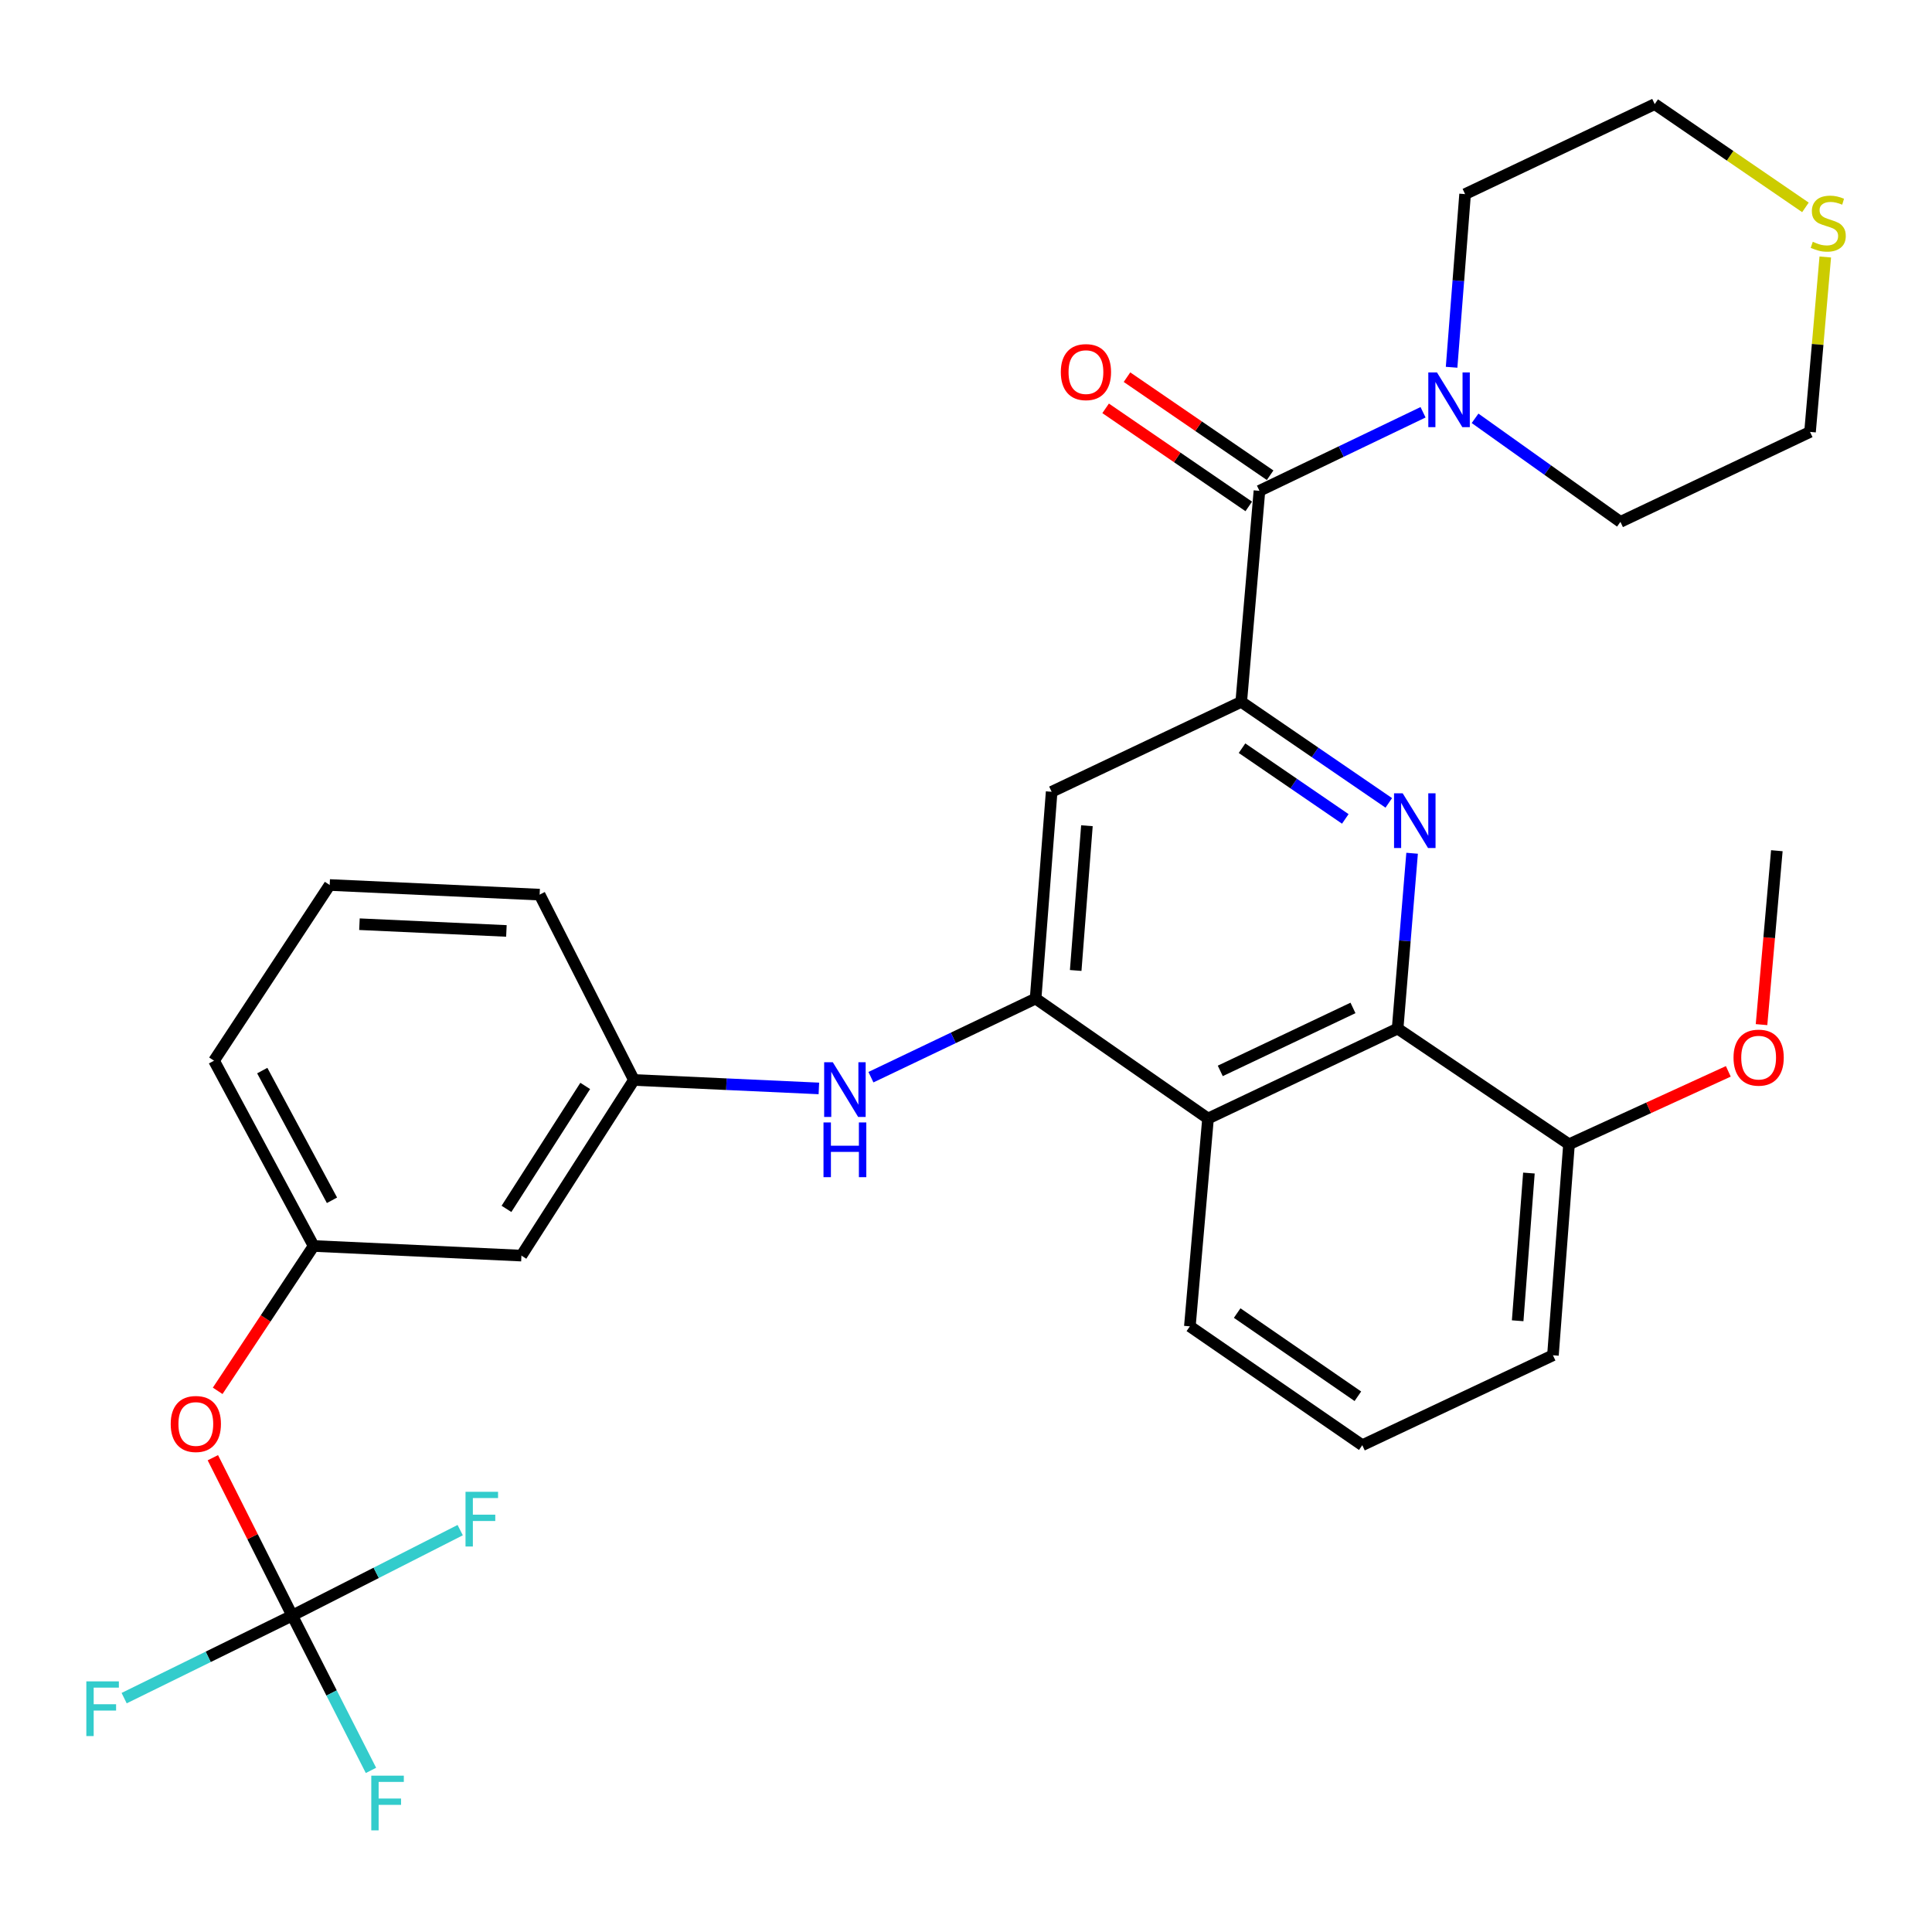<?xml version='1.0' encoding='iso-8859-1'?>
<svg version='1.1' baseProfile='full'
              xmlns='http://www.w3.org/2000/svg'
                      xmlns:rdkit='http://www.rdkit.org/xml'
                      xmlns:xlink='http://www.w3.org/1999/xlink'
                  xml:space='preserve'
width='1000px' height='1000px' viewBox='0 0 1000 1000'>
<!-- END OF HEADER -->
<rect style='opacity:1.0;fill:#FFFFFF;stroke:none' width='1000' height='1000' x='0' y='0'> </rect>
<path class='bond-0' d='M 718.832,415.568 L 680.648,389.423' style='fill:none;fill-rule:evenodd;stroke:#0000FF;stroke-width:6px;stroke-linecap:butt;stroke-linejoin:miter;stroke-opacity:1' />
<path class='bond-0' d='M 680.648,389.423 L 642.464,363.277' style='fill:none;fill-rule:evenodd;stroke:#000000;stroke-width:6px;stroke-linecap:butt;stroke-linejoin:miter;stroke-opacity:1' />
<path class='bond-0' d='M 696.325,423.865 L 669.597,405.563' style='fill:none;fill-rule:evenodd;stroke:#0000FF;stroke-width:6px;stroke-linecap:butt;stroke-linejoin:miter;stroke-opacity:1' />
<path class='bond-0' d='M 669.597,405.563 L 642.868,387.261' style='fill:none;fill-rule:evenodd;stroke:#000000;stroke-width:6px;stroke-linecap:butt;stroke-linejoin:miter;stroke-opacity:1' />
<path class='bond-3' d='M 730.901,441.646 L 727.153,487.02' style='fill:none;fill-rule:evenodd;stroke:#0000FF;stroke-width:6px;stroke-linecap:butt;stroke-linejoin:miter;stroke-opacity:1' />
<path class='bond-3' d='M 727.153,487.02 L 723.404,532.395' style='fill:none;fill-rule:evenodd;stroke:#000000;stroke-width:6px;stroke-linecap:butt;stroke-linejoin:miter;stroke-opacity:1' />
<path class='bond-2' d='M 642.464,363.277 L 651.886,254.049' style='fill:none;fill-rule:evenodd;stroke:#000000;stroke-width:6px;stroke-linecap:butt;stroke-linejoin:miter;stroke-opacity:1' />
<path class='bond-5' d='M 642.464,363.277 L 544.332,409.833' style='fill:none;fill-rule:evenodd;stroke:#000000;stroke-width:6px;stroke-linecap:butt;stroke-linejoin:miter;stroke-opacity:1' />
<path class='bond-1' d='M 536.03,516.854 L 625.272,578.95' style='fill:none;fill-rule:evenodd;stroke:#000000;stroke-width:6px;stroke-linecap:butt;stroke-linejoin:miter;stroke-opacity:1' />
<path class='bond-8' d='M 536.03,516.854 L 493.413,537.203' style='fill:none;fill-rule:evenodd;stroke:#000000;stroke-width:6px;stroke-linecap:butt;stroke-linejoin:miter;stroke-opacity:1' />
<path class='bond-8' d='M 493.413,537.203 L 450.796,557.552' style='fill:none;fill-rule:evenodd;stroke:#0000FF;stroke-width:6px;stroke-linecap:butt;stroke-linejoin:miter;stroke-opacity:1' />
<path class='bond-31' d='M 536.03,516.854 L 544.332,409.833' style='fill:none;fill-rule:evenodd;stroke:#000000;stroke-width:6px;stroke-linecap:butt;stroke-linejoin:miter;stroke-opacity:1' />
<path class='bond-31' d='M 556.778,502.314 L 562.589,427.399' style='fill:none;fill-rule:evenodd;stroke:#000000;stroke-width:6px;stroke-linecap:butt;stroke-linejoin:miter;stroke-opacity:1' />
<path class='bond-6' d='M 651.886,254.049 L 694.227,233.721' style='fill:none;fill-rule:evenodd;stroke:#000000;stroke-width:6px;stroke-linecap:butt;stroke-linejoin:miter;stroke-opacity:1' />
<path class='bond-6' d='M 694.227,233.721 L 736.568,213.392' style='fill:none;fill-rule:evenodd;stroke:#0000FF;stroke-width:6px;stroke-linecap:butt;stroke-linejoin:miter;stroke-opacity:1' />
<path class='bond-10' d='M 657.414,245.981 L 620.371,220.601' style='fill:none;fill-rule:evenodd;stroke:#000000;stroke-width:6px;stroke-linecap:butt;stroke-linejoin:miter;stroke-opacity:1' />
<path class='bond-10' d='M 620.371,220.601 L 583.328,195.222' style='fill:none;fill-rule:evenodd;stroke:#FF0000;stroke-width:6px;stroke-linecap:butt;stroke-linejoin:miter;stroke-opacity:1' />
<path class='bond-10' d='M 646.358,262.118 L 609.315,236.738' style='fill:none;fill-rule:evenodd;stroke:#000000;stroke-width:6px;stroke-linecap:butt;stroke-linejoin:miter;stroke-opacity:1' />
<path class='bond-10' d='M 609.315,236.738 L 572.272,211.359' style='fill:none;fill-rule:evenodd;stroke:#FF0000;stroke-width:6px;stroke-linecap:butt;stroke-linejoin:miter;stroke-opacity:1' />
<path class='bond-4' d='M 723.404,532.395 L 625.272,578.95' style='fill:none;fill-rule:evenodd;stroke:#000000;stroke-width:6px;stroke-linecap:butt;stroke-linejoin:miter;stroke-opacity:1' />
<path class='bond-4' d='M 700.3,521.705 L 631.608,554.294' style='fill:none;fill-rule:evenodd;stroke:#000000;stroke-width:6px;stroke-linecap:butt;stroke-linejoin:miter;stroke-opacity:1' />
<path class='bond-11' d='M 723.404,532.395 L 812.114,592.274' style='fill:none;fill-rule:evenodd;stroke:#000000;stroke-width:6px;stroke-linecap:butt;stroke-linejoin:miter;stroke-opacity:1' />
<path class='bond-19' d='M 625.272,578.95 L 615.872,686.515' style='fill:none;fill-rule:evenodd;stroke:#000000;stroke-width:6px;stroke-linecap:butt;stroke-linejoin:miter;stroke-opacity:1' />
<path class='bond-21' d='M 751.342,190.099 L 754.837,145.286' style='fill:none;fill-rule:evenodd;stroke:#0000FF;stroke-width:6px;stroke-linecap:butt;stroke-linejoin:miter;stroke-opacity:1' />
<path class='bond-21' d='M 754.837,145.286 L 758.332,100.472' style='fill:none;fill-rule:evenodd;stroke:#000000;stroke-width:6px;stroke-linecap:butt;stroke-linejoin:miter;stroke-opacity:1' />
<path class='bond-22' d='M 763.492,216.52 L 801.11,243.321' style='fill:none;fill-rule:evenodd;stroke:#0000FF;stroke-width:6px;stroke-linecap:butt;stroke-linejoin:miter;stroke-opacity:1' />
<path class='bond-22' d='M 801.11,243.321 L 838.728,270.122' style='fill:none;fill-rule:evenodd;stroke:#000000;stroke-width:6px;stroke-linecap:butt;stroke-linejoin:miter;stroke-opacity:1' />
<path class='bond-7' d='M 151.25,836.213 L 130.712,795.361' style='fill:none;fill-rule:evenodd;stroke:#000000;stroke-width:6px;stroke-linecap:butt;stroke-linejoin:miter;stroke-opacity:1' />
<path class='bond-7' d='M 130.712,795.361 L 110.174,754.509' style='fill:none;fill-rule:evenodd;stroke:#FF0000;stroke-width:6px;stroke-linecap:butt;stroke-linejoin:miter;stroke-opacity:1' />
<path class='bond-16' d='M 151.25,836.213 L 194.724,814.102' style='fill:none;fill-rule:evenodd;stroke:#000000;stroke-width:6px;stroke-linecap:butt;stroke-linejoin:miter;stroke-opacity:1' />
<path class='bond-16' d='M 194.724,814.102 L 238.199,791.992' style='fill:none;fill-rule:evenodd;stroke:#33CCCC;stroke-width:6px;stroke-linecap:butt;stroke-linejoin:miter;stroke-opacity:1' />
<path class='bond-17' d='M 151.25,836.213 L 171.631,876.284' style='fill:none;fill-rule:evenodd;stroke:#000000;stroke-width:6px;stroke-linecap:butt;stroke-linejoin:miter;stroke-opacity:1' />
<path class='bond-17' d='M 171.631,876.284 L 192.012,916.355' style='fill:none;fill-rule:evenodd;stroke:#33CCCC;stroke-width:6px;stroke-linecap:butt;stroke-linejoin:miter;stroke-opacity:1' />
<path class='bond-18' d='M 151.25,836.213 L 107.755,857.582' style='fill:none;fill-rule:evenodd;stroke:#000000;stroke-width:6px;stroke-linecap:butt;stroke-linejoin:miter;stroke-opacity:1' />
<path class='bond-18' d='M 107.755,857.582 L 64.26,878.951' style='fill:none;fill-rule:evenodd;stroke:#33CCCC;stroke-width:6px;stroke-linecap:butt;stroke-linejoin:miter;stroke-opacity:1' />
<path class='bond-12' d='M 423.849,563.369 L 375.982,561.178' style='fill:none;fill-rule:evenodd;stroke:#0000FF;stroke-width:6px;stroke-linecap:butt;stroke-linejoin:miter;stroke-opacity:1' />
<path class='bond-12' d='M 375.982,561.178 L 328.116,558.987' style='fill:none;fill-rule:evenodd;stroke:#000000;stroke-width:6px;stroke-linecap:butt;stroke-linejoin:miter;stroke-opacity:1' />
<path class='bond-9' d='M 112.672,719.892 L 137.503,682.403' style='fill:none;fill-rule:evenodd;stroke:#FF0000;stroke-width:6px;stroke-linecap:butt;stroke-linejoin:miter;stroke-opacity:1' />
<path class='bond-9' d='M 137.503,682.403 L 162.334,644.915' style='fill:none;fill-rule:evenodd;stroke:#000000;stroke-width:6px;stroke-linecap:butt;stroke-linejoin:miter;stroke-opacity:1' />
<path class='bond-20' d='M 812.114,592.274 L 853.342,573.404' style='fill:none;fill-rule:evenodd;stroke:#000000;stroke-width:6px;stroke-linecap:butt;stroke-linejoin:miter;stroke-opacity:1' />
<path class='bond-20' d='M 853.342,573.404 L 894.569,554.533' style='fill:none;fill-rule:evenodd;stroke:#FF0000;stroke-width:6px;stroke-linecap:butt;stroke-linejoin:miter;stroke-opacity:1' />
<path class='bond-27' d='M 812.114,592.274 L 803.801,701.49' style='fill:none;fill-rule:evenodd;stroke:#000000;stroke-width:6px;stroke-linecap:butt;stroke-linejoin:miter;stroke-opacity:1' />
<path class='bond-27' d='M 791.363,607.171 L 785.543,683.623' style='fill:none;fill-rule:evenodd;stroke:#000000;stroke-width:6px;stroke-linecap:butt;stroke-linejoin:miter;stroke-opacity:1' />
<path class='bond-13' d='M 328.116,558.987 L 269.888,649.903' style='fill:none;fill-rule:evenodd;stroke:#000000;stroke-width:6px;stroke-linecap:butt;stroke-linejoin:miter;stroke-opacity:1' />
<path class='bond-13' d='M 302.909,562.075 L 262.15,625.716' style='fill:none;fill-rule:evenodd;stroke:#000000;stroke-width:6px;stroke-linecap:butt;stroke-linejoin:miter;stroke-opacity:1' />
<path class='bond-28' d='M 328.116,558.987 L 279.31,463.061' style='fill:none;fill-rule:evenodd;stroke:#000000;stroke-width:6px;stroke-linecap:butt;stroke-linejoin:miter;stroke-opacity:1' />
<path class='bond-15' d='M 269.888,649.903 L 162.334,644.915' style='fill:none;fill-rule:evenodd;stroke:#000000;stroke-width:6px;stroke-linecap:butt;stroke-linejoin:miter;stroke-opacity:1' />
<path class='bond-14' d='M 944.76,133.019 L 940.816,178.287' style='fill:none;fill-rule:evenodd;stroke:#CCCC00;stroke-width:6px;stroke-linecap:butt;stroke-linejoin:miter;stroke-opacity:1' />
<path class='bond-14' d='M 940.816,178.287 L 936.871,223.556' style='fill:none;fill-rule:evenodd;stroke:#000000;stroke-width:6px;stroke-linecap:butt;stroke-linejoin:miter;stroke-opacity:1' />
<path class='bond-33' d='M 934.492,107.341 L 895.483,80.618' style='fill:none;fill-rule:evenodd;stroke:#CCCC00;stroke-width:6px;stroke-linecap:butt;stroke-linejoin:miter;stroke-opacity:1' />
<path class='bond-33' d='M 895.483,80.618 L 856.475,53.895' style='fill:none;fill-rule:evenodd;stroke:#000000;stroke-width:6px;stroke-linecap:butt;stroke-linejoin:miter;stroke-opacity:1' />
<path class='bond-34' d='M 162.334,644.915 L 110.78,549.011' style='fill:none;fill-rule:evenodd;stroke:#000000;stroke-width:6px;stroke-linecap:butt;stroke-linejoin:miter;stroke-opacity:1' />
<path class='bond-34' d='M 171.831,621.267 L 135.742,554.134' style='fill:none;fill-rule:evenodd;stroke:#000000;stroke-width:6px;stroke-linecap:butt;stroke-linejoin:miter;stroke-opacity:1' />
<path class='bond-32' d='M 615.872,686.515 L 705.115,748.035' style='fill:none;fill-rule:evenodd;stroke:#000000;stroke-width:6px;stroke-linecap:butt;stroke-linejoin:miter;stroke-opacity:1' />
<path class='bond-32' d='M 640.361,679.638 L 702.83,722.702' style='fill:none;fill-rule:evenodd;stroke:#000000;stroke-width:6px;stroke-linecap:butt;stroke-linejoin:miter;stroke-opacity:1' />
<path class='bond-30' d='M 911.765,530.342 L 915.728,485.334' style='fill:none;fill-rule:evenodd;stroke:#FF0000;stroke-width:6px;stroke-linecap:butt;stroke-linejoin:miter;stroke-opacity:1' />
<path class='bond-30' d='M 915.728,485.334 L 919.69,440.326' style='fill:none;fill-rule:evenodd;stroke:#000000;stroke-width:6px;stroke-linecap:butt;stroke-linejoin:miter;stroke-opacity:1' />
<path class='bond-25' d='M 758.332,100.472 L 856.475,53.895' style='fill:none;fill-rule:evenodd;stroke:#000000;stroke-width:6px;stroke-linecap:butt;stroke-linejoin:miter;stroke-opacity:1' />
<path class='bond-24' d='M 838.728,270.122 L 936.871,223.556' style='fill:none;fill-rule:evenodd;stroke:#000000;stroke-width:6px;stroke-linecap:butt;stroke-linejoin:miter;stroke-opacity:1' />
<path class='bond-23' d='M 705.115,748.035 L 803.801,701.49' style='fill:none;fill-rule:evenodd;stroke:#000000;stroke-width:6px;stroke-linecap:butt;stroke-linejoin:miter;stroke-opacity:1' />
<path class='bond-26' d='M 170.648,458.073 L 279.31,463.061' style='fill:none;fill-rule:evenodd;stroke:#000000;stroke-width:6px;stroke-linecap:butt;stroke-linejoin:miter;stroke-opacity:1' />
<path class='bond-26' d='M 186.05,478.362 L 262.114,481.853' style='fill:none;fill-rule:evenodd;stroke:#000000;stroke-width:6px;stroke-linecap:butt;stroke-linejoin:miter;stroke-opacity:1' />
<path class='bond-29' d='M 170.648,458.073 L 110.78,549.011' style='fill:none;fill-rule:evenodd;stroke:#000000;stroke-width:6px;stroke-linecap:butt;stroke-linejoin:miter;stroke-opacity:1' />
<path  class='atom-0' d='M 726.034 410.626
L 735.314 425.626
Q 736.234 427.106, 737.714 429.786
Q 739.194 432.466, 739.274 432.626
L 739.274 410.626
L 743.034 410.626
L 743.034 438.946
L 739.154 438.946
L 729.194 422.546
Q 728.034 420.626, 726.794 418.426
Q 725.594 416.226, 725.234 415.546
L 725.234 438.946
L 721.554 438.946
L 721.554 410.626
L 726.034 410.626
' fill='#0000FF'/>
<path  class='atom-7' d='M 743.769 192.769
L 753.049 207.769
Q 753.969 209.249, 755.449 211.929
Q 756.929 214.609, 757.009 214.769
L 757.009 192.769
L 760.769 192.769
L 760.769 221.089
L 756.889 221.089
L 746.929 204.689
Q 745.769 202.769, 744.529 200.569
Q 743.329 198.369, 742.969 197.689
L 742.969 221.089
L 739.289 221.089
L 739.289 192.769
L 743.769 192.769
' fill='#0000FF'/>
<path  class='atom-9' d='M 431.062 549.826
L 440.342 564.826
Q 441.262 566.306, 442.742 568.986
Q 444.222 571.666, 444.302 571.826
L 444.302 549.826
L 448.062 549.826
L 448.062 578.146
L 444.182 578.146
L 434.222 561.746
Q 433.062 559.826, 431.822 557.626
Q 430.622 555.426, 430.262 554.746
L 430.262 578.146
L 426.582 578.146
L 426.582 549.826
L 431.062 549.826
' fill='#0000FF'/>
<path  class='atom-9' d='M 426.242 580.978
L 430.082 580.978
L 430.082 593.018
L 444.562 593.018
L 444.562 580.978
L 448.402 580.978
L 448.402 609.298
L 444.562 609.298
L 444.562 596.218
L 430.082 596.218
L 430.082 609.298
L 426.242 609.298
L 426.242 580.978
' fill='#0000FF'/>
<path  class='atom-10' d='M 88.358 737.052
Q 88.358 730.252, 91.718 726.452
Q 95.078 722.652, 101.358 722.652
Q 107.638 722.652, 110.998 726.452
Q 114.358 730.252, 114.358 737.052
Q 114.358 743.932, 110.958 747.852
Q 107.558 751.732, 101.358 751.732
Q 95.118 751.732, 91.718 747.852
Q 88.358 743.972, 88.358 737.052
M 101.358 748.532
Q 105.678 748.532, 107.998 745.652
Q 110.358 742.732, 110.358 737.052
Q 110.358 731.492, 107.998 728.692
Q 105.678 725.852, 101.358 725.852
Q 97.038 725.852, 94.678 728.652
Q 92.358 731.452, 92.358 737.052
Q 92.358 742.772, 94.678 745.652
Q 97.038 748.532, 101.358 748.532
' fill='#FF0000'/>
<path  class='atom-11' d='M 549.079 192.599
Q 549.079 185.799, 552.439 181.999
Q 555.799 178.199, 562.079 178.199
Q 568.359 178.199, 571.719 181.999
Q 575.079 185.799, 575.079 192.599
Q 575.079 199.479, 571.679 203.399
Q 568.279 207.279, 562.079 207.279
Q 555.839 207.279, 552.439 203.399
Q 549.079 199.519, 549.079 192.599
M 562.079 204.079
Q 566.399 204.079, 568.719 201.199
Q 571.079 198.279, 571.079 192.599
Q 571.079 187.039, 568.719 184.239
Q 566.399 181.399, 562.079 181.399
Q 557.759 181.399, 555.399 184.199
Q 553.079 186.999, 553.079 192.599
Q 553.079 198.319, 555.399 201.199
Q 557.759 204.079, 562.079 204.079
' fill='#FF0000'/>
<path  class='atom-15' d='M 938.293 125.146
Q 938.613 125.266, 939.933 125.826
Q 941.253 126.386, 942.693 126.746
Q 944.173 127.066, 945.613 127.066
Q 948.293 127.066, 949.853 125.786
Q 951.413 124.466, 951.413 122.186
Q 951.413 120.626, 950.613 119.666
Q 949.853 118.706, 948.653 118.186
Q 947.453 117.666, 945.453 117.066
Q 942.933 116.306, 941.413 115.586
Q 939.933 114.866, 938.853 113.346
Q 937.813 111.826, 937.813 109.266
Q 937.813 105.706, 940.213 103.506
Q 942.653 101.306, 947.453 101.306
Q 950.733 101.306, 954.453 102.866
L 953.533 105.946
Q 950.133 104.546, 947.573 104.546
Q 944.813 104.546, 943.293 105.706
Q 941.773 106.826, 941.813 108.786
Q 941.813 110.306, 942.573 111.226
Q 943.373 112.146, 944.493 112.666
Q 945.653 113.186, 947.573 113.786
Q 950.133 114.586, 951.653 115.386
Q 953.173 116.186, 954.253 117.826
Q 955.373 119.426, 955.373 122.186
Q 955.373 126.106, 952.733 128.226
Q 950.133 130.306, 945.773 130.306
Q 943.253 130.306, 941.333 129.746
Q 939.453 129.226, 937.213 128.306
L 938.293 125.146
' fill='#CCCC00'/>
<path  class='atom-17' d='M 240.951 772.15
L 257.791 772.15
L 257.791 775.39
L 244.751 775.39
L 244.751 783.99
L 256.351 783.99
L 256.351 787.27
L 244.751 787.27
L 244.751 800.47
L 240.951 800.47
L 240.951 772.15
' fill='#33CCCC'/>
<path  class='atom-18' d='M 192.178 919.076
L 209.018 919.076
L 209.018 922.316
L 195.978 922.316
L 195.978 930.916
L 207.578 930.916
L 207.578 934.196
L 195.978 934.196
L 195.978 947.396
L 192.178 947.396
L 192.178 919.076
' fill='#33CCCC'/>
<path  class='atom-19' d='M 44.687 870.271
L 61.527 870.271
L 61.527 873.511
L 48.487 873.511
L 48.487 882.111
L 60.087 882.111
L 60.087 885.391
L 48.487 885.391
L 48.487 898.591
L 44.687 898.591
L 44.687 870.271
' fill='#33CCCC'/>
<path  class='atom-21' d='M 897.268 547.428
Q 897.268 540.628, 900.628 536.828
Q 903.988 533.028, 910.268 533.028
Q 916.548 533.028, 919.908 536.828
Q 923.268 540.628, 923.268 547.428
Q 923.268 554.308, 919.868 558.228
Q 916.468 562.108, 910.268 562.108
Q 904.028 562.108, 900.628 558.228
Q 897.268 554.348, 897.268 547.428
M 910.268 558.908
Q 914.588 558.908, 916.908 556.028
Q 919.268 553.108, 919.268 547.428
Q 919.268 541.868, 916.908 539.068
Q 914.588 536.228, 910.268 536.228
Q 905.948 536.228, 903.588 539.028
Q 901.268 541.828, 901.268 547.428
Q 901.268 553.148, 903.588 556.028
Q 905.948 558.908, 910.268 558.908
' fill='#FF0000'/>
</svg>
